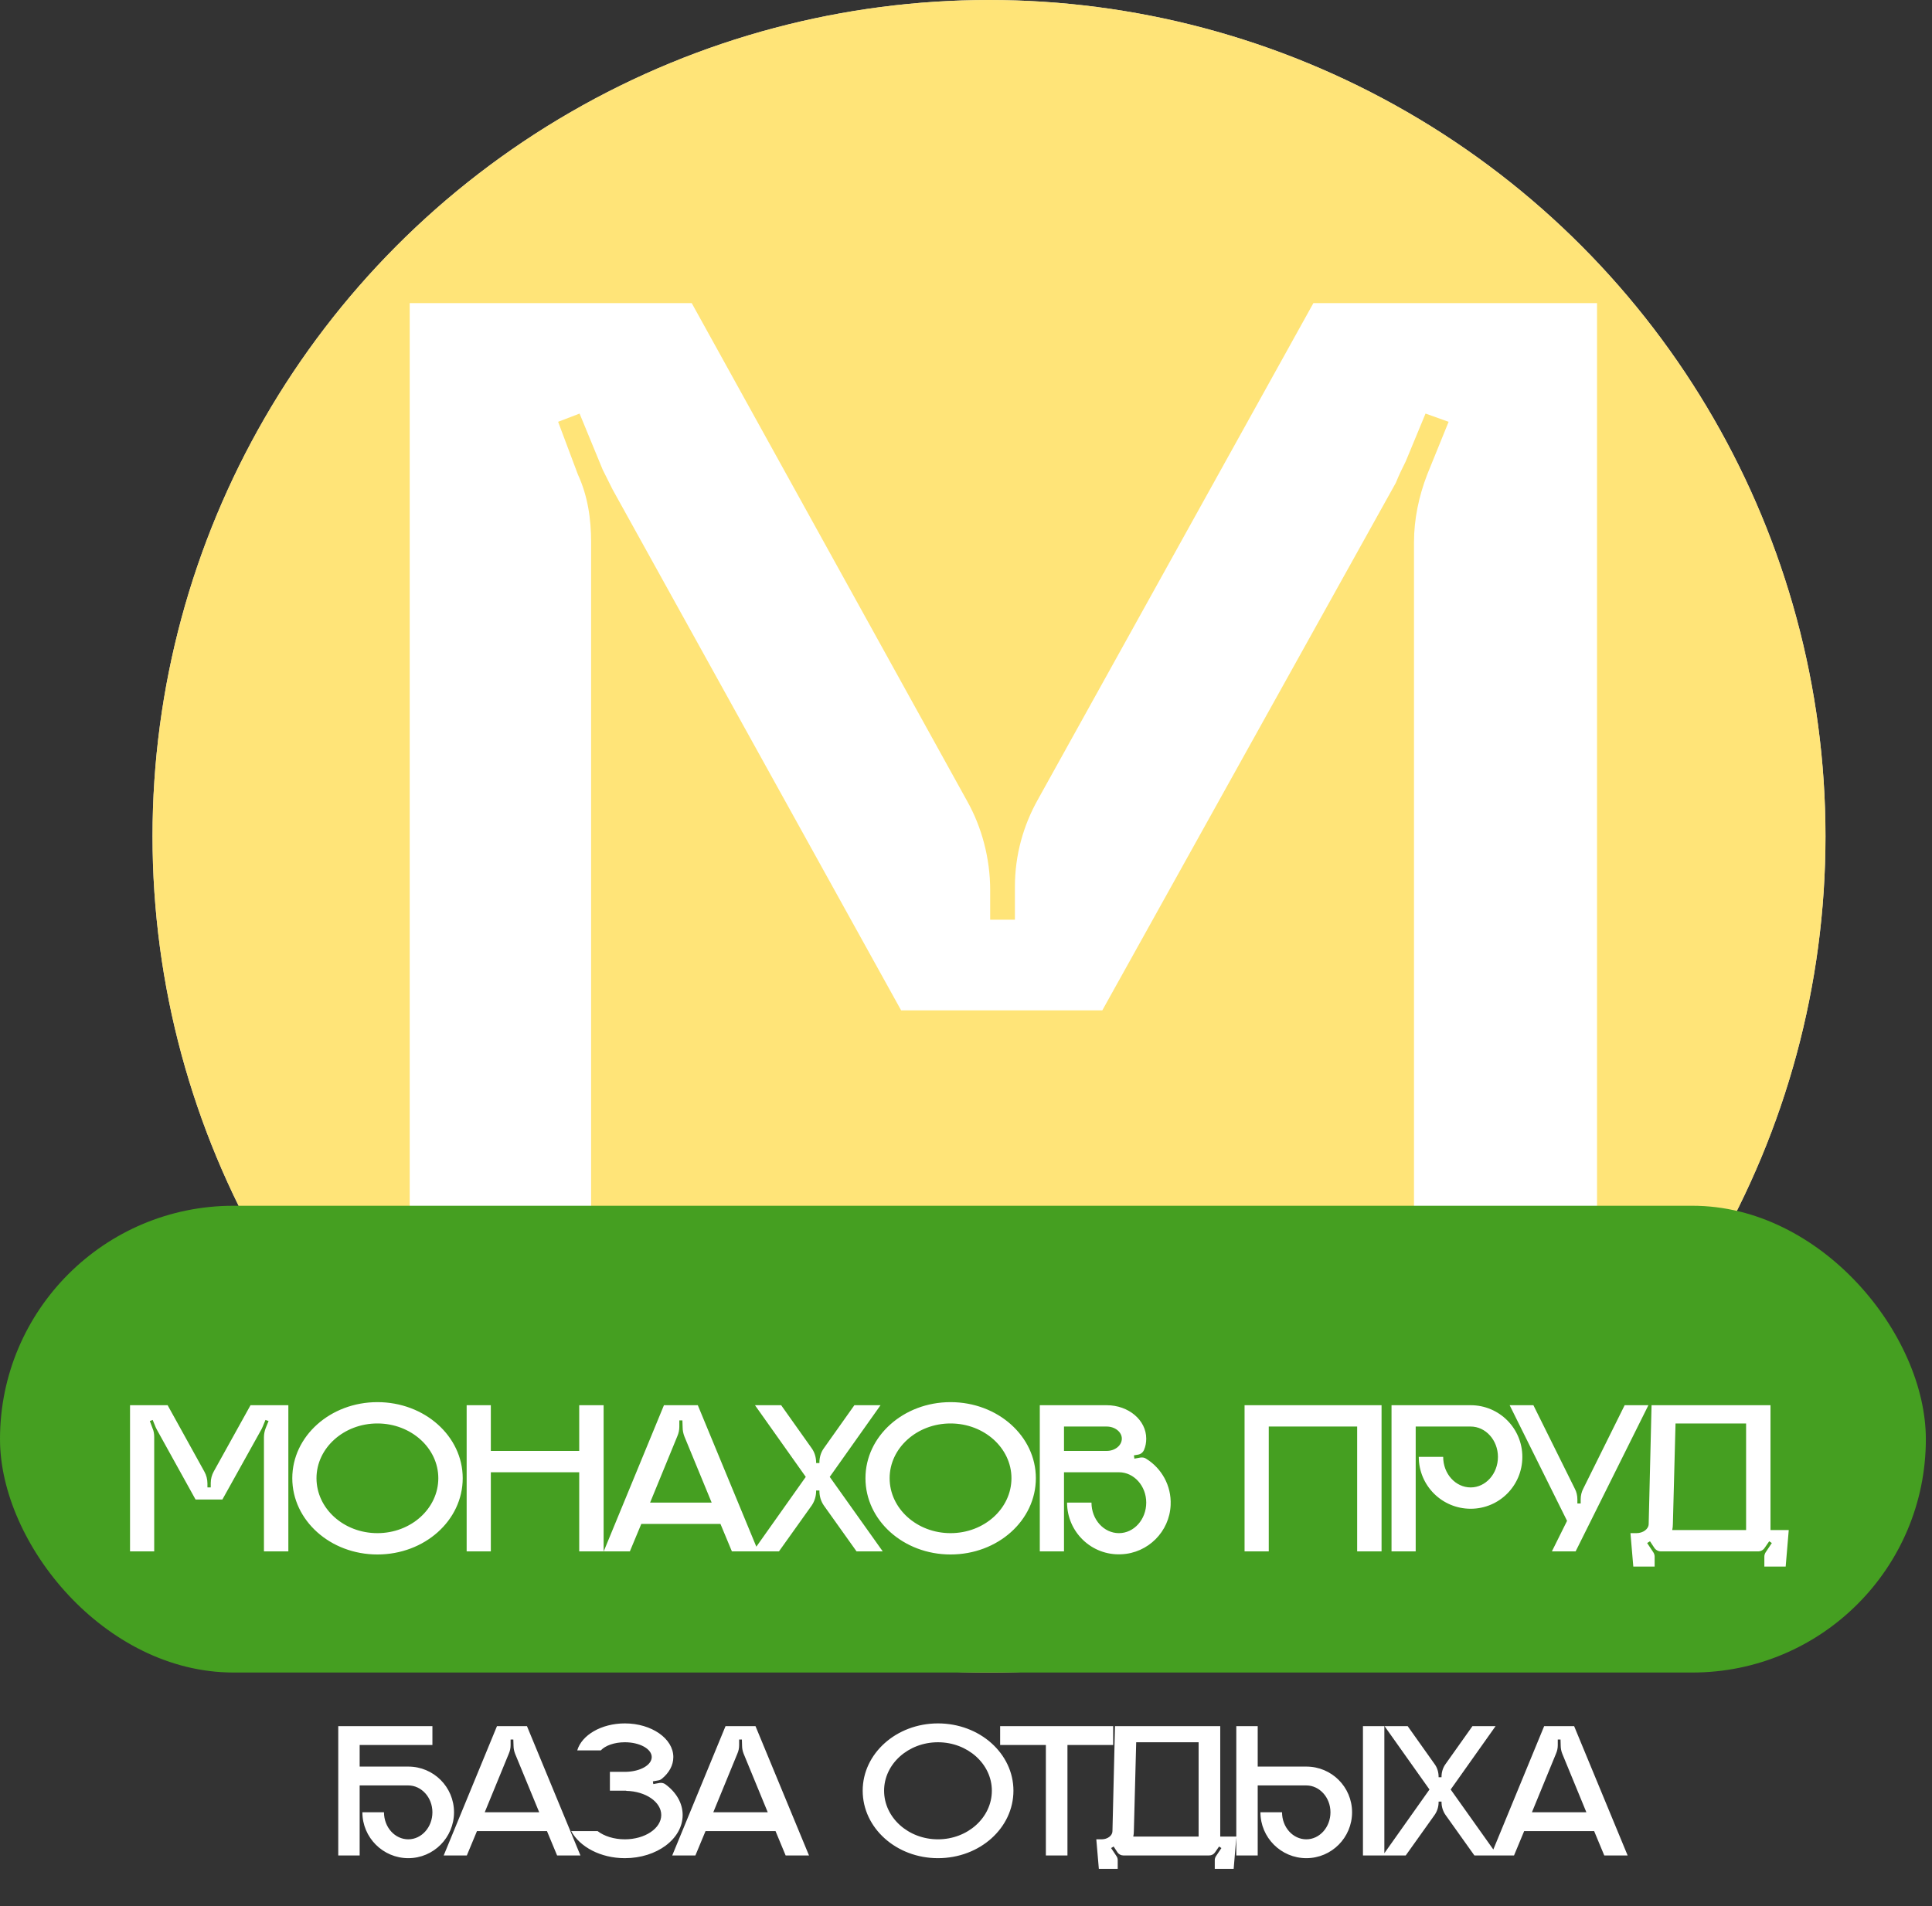 <?xml version="1.0" encoding="UTF-8"?> <svg xmlns="http://www.w3.org/2000/svg" width="76" height="75" viewBox="0 0 76 75" fill="none"><rect x="0" y="0" width="76" height="75" fill="#333333" stroke="none"/><circle cx="38.905" cy="32.905" r="32.905" fill="#D9D9D9"></circle><circle cx="38.905" cy="32.905" r="32.905" fill="#FFE478"></circle><path d="M51.666 11.926H62.823V55.065H55.623V21.332C55.623 20.424 55.817 19.516 56.142 18.673L56.985 16.597L56.077 16.273L55.298 18.154C55.169 18.413 55.039 18.673 54.909 18.997L43.362 39.755H35.448L24.096 19.257C23.966 18.997 23.836 18.738 23.707 18.478L22.799 16.273L21.955 16.597L22.734 18.673C23.123 19.516 23.253 20.424 23.253 21.332V55.065H16.117V11.926H27.21L38.043 31.517C38.627 32.555 38.951 33.788 38.951 35.02V36.188H39.924V34.89C39.924 33.658 40.248 32.49 40.832 31.452L51.666 11.926Z" fill="white"></path><rect y="47.444" width="75.758" height="18.366" rx="9.183" fill="#459F21"></rect><path d="M9.855 55.292H11.343V61.044H10.383V56.546C10.383 56.425 10.409 56.304 10.452 56.191L10.565 55.915L10.443 55.871L10.34 56.122C10.322 56.157 10.305 56.191 10.288 56.235L8.748 59.003H7.693L6.179 56.269C6.162 56.235 6.144 56.2 6.127 56.166L6.006 55.871L5.894 55.915L5.997 56.191C6.049 56.304 6.066 56.425 6.066 56.546V61.044H5.115V55.292H6.594L8.039 57.904C8.117 58.043 8.16 58.207 8.16 58.371V58.527H8.29V58.354C8.29 58.19 8.333 58.034 8.411 57.895L9.855 55.292ZM14.846 55.171C16.705 55.171 18.202 56.511 18.202 58.164C18.202 59.825 16.705 61.165 14.846 61.165C12.995 61.165 11.498 59.825 11.498 58.164C11.498 56.511 12.995 55.171 14.846 55.171ZM14.846 60.326C16.169 60.326 17.242 59.357 17.242 58.164C17.242 56.979 16.169 56.01 14.846 56.01C13.522 56.01 12.45 56.979 12.45 58.164C12.45 59.357 13.522 60.326 14.846 60.326ZM22.785 55.292H23.745V61.044H22.785V57.93H19.308V61.044H18.357V55.292H19.308V57.091H22.785V55.292ZM27.45 55.292L29.829 61.044H28.791L28.341 59.963H25.227L24.777 61.044H23.748L26.118 55.292H27.45ZM25.573 59.124H27.995L26.922 56.52C26.879 56.408 26.853 56.287 26.853 56.166L26.844 55.889H26.723V56.14C26.723 56.269 26.697 56.39 26.645 56.511L25.573 59.124ZM32.64 58.112L34.725 61.044H33.695L32.407 59.236C32.294 59.072 32.234 58.873 32.234 58.674V58.648H32.104V58.674C32.104 58.873 32.043 59.072 31.931 59.236L30.642 61.044H29.621L31.697 58.112L29.699 55.292H30.729L31.931 56.987C32.043 57.143 32.104 57.342 32.104 57.541V57.567H32.234V57.541C32.234 57.342 32.294 57.143 32.407 56.987L33.609 55.292H34.638L32.64 58.112ZM37.392 55.171C39.252 55.171 40.748 56.511 40.748 58.164C40.748 59.825 39.252 61.165 37.392 61.165C35.541 61.165 34.045 59.825 34.045 58.164C34.045 56.511 35.541 55.171 37.392 55.171ZM37.392 60.326C38.716 60.326 39.788 59.357 39.788 58.164C39.788 56.979 38.716 56.01 37.392 56.01C36.069 56.01 34.996 56.979 34.996 58.164C34.996 59.357 36.069 60.326 37.392 60.326ZM45.081 57.394C45.687 57.766 46.085 58.449 46.05 59.219C46.007 60.266 45.159 61.113 44.112 61.157C42.945 61.217 41.976 60.283 41.976 59.124H42.936C42.936 59.79 43.42 60.326 44.017 60.326C44.606 60.326 45.09 59.79 45.09 59.124C45.09 58.466 44.606 57.93 44.017 57.93H41.855V61.044H40.903V55.292H43.533C44.398 55.292 45.09 55.88 45.09 56.607C45.09 56.762 45.064 56.909 45.004 57.048C44.96 57.152 44.874 57.221 44.761 57.238L44.606 57.264L44.623 57.394L44.865 57.351C44.943 57.342 45.021 57.351 45.081 57.394ZM43.533 57.091C43.862 57.091 44.13 56.875 44.13 56.607C44.13 56.347 43.862 56.131 43.533 56.131H41.855V57.091H43.533ZM48.958 55.292H54.347V61.044H53.387V56.131H49.91V61.044H48.958V55.292ZM57.853 55.292C58.977 55.292 59.885 56.2 59.885 57.325C59.885 58.458 58.977 59.366 57.853 59.366C56.728 59.366 55.811 58.458 55.811 57.325H56.771C56.771 57.991 57.256 58.527 57.853 58.527C58.441 58.527 58.925 57.991 58.925 57.325C58.925 56.667 58.441 56.131 57.853 56.131H55.69V61.044H54.739V55.292H57.853ZM63.91 55.292H64.844L61.981 61.044H61.047L61.644 59.842L59.386 55.292H60.32L61.946 58.57C62.016 58.7 62.05 58.847 62.05 58.994V59.158H62.18V58.994C62.18 58.847 62.215 58.7 62.284 58.57L63.91 55.292ZM69.647 60.205H70.365L70.244 61.641H69.405V61.252C69.405 61.191 69.423 61.131 69.457 61.079L69.699 60.715L69.596 60.646L69.423 60.897C69.362 60.992 69.267 61.044 69.154 61.044H65.34C65.236 61.044 65.132 60.992 65.072 60.897L64.907 60.646L64.795 60.715L65.037 61.079C65.072 61.131 65.089 61.191 65.089 61.252V61.641H64.25L64.138 60.326H64.371C64.639 60.326 64.855 60.162 64.855 59.963L64.968 55.292H69.647V60.205ZM68.687 60.205V56.01H65.911L65.807 59.963C65.807 60.049 65.798 60.127 65.781 60.205H68.687Z" fill="white"></path><path d="M16.061 69.511C17.056 69.511 17.86 70.314 17.86 71.309C17.86 72.304 17.056 73.115 16.061 73.115C15.066 73.115 14.255 72.304 14.255 71.309H15.105C15.105 71.898 15.533 72.373 16.061 72.373C16.582 72.373 17.01 71.898 17.01 71.309C17.01 70.727 16.582 70.253 16.061 70.253H14.148V73.008H13.306V67.919H17.01V68.661H14.148V69.511H16.061ZM20.729 67.919L22.833 73.008H21.915L21.517 72.051H18.762L18.364 73.008H17.454L19.55 67.919H20.729ZM19.068 71.309H21.211L20.262 69.005C20.224 68.906 20.201 68.799 20.201 68.692L20.193 68.447H20.086V68.669C20.086 68.784 20.063 68.891 20.017 68.998L19.068 71.309ZM26.173 70.207C26.594 70.513 26.854 70.942 26.854 71.416C26.854 72.357 25.837 73.115 24.581 73.115C23.625 73.115 22.806 72.671 22.47 72.051H23.51C23.77 72.25 24.153 72.373 24.581 72.373C25.37 72.373 26.012 71.944 26.012 71.416C26.012 70.903 25.4 70.482 24.635 70.467V70.459H23.992V69.717H24.635C25.194 69.702 25.637 69.449 25.637 69.136C25.637 68.814 25.163 68.554 24.581 68.554C24.168 68.554 23.809 68.684 23.633 68.875H22.707C22.883 68.271 23.656 67.812 24.581 67.812C25.63 67.812 26.487 68.409 26.487 69.136C26.487 69.465 26.319 69.755 26.043 69.985C25.997 70.023 25.951 70.046 25.898 70.054L25.683 70.092L25.699 70.199L25.959 70.153C26.035 70.146 26.112 70.161 26.173 70.207ZM29.719 67.919L31.824 73.008H30.905L30.508 72.051H27.753L27.355 73.008H26.444L28.541 67.919H29.719ZM28.059 71.309H30.201L29.253 69.005C29.214 68.906 29.191 68.799 29.191 68.692L29.184 68.447H29.076V68.669C29.076 68.784 29.054 68.891 29.008 68.998L28.059 71.309ZM36.897 67.812C38.542 67.812 39.866 68.998 39.866 70.459C39.866 71.929 38.542 73.115 36.897 73.115C35.26 73.115 33.936 71.929 33.936 70.459C33.936 68.998 35.26 67.812 36.897 67.812ZM36.897 72.373C38.068 72.373 39.017 71.516 39.017 70.459C39.017 69.411 38.068 68.554 36.897 68.554C35.727 68.554 34.778 69.411 34.778 70.459C34.778 71.516 35.727 72.373 36.897 72.373ZM39.343 67.919H43.789V68.661H41.991V73.008H41.142V68.661H39.343V67.919ZM48.001 72.265H48.636L48.529 73.536H47.786V73.191C47.786 73.138 47.802 73.084 47.832 73.038L48.047 72.717L47.955 72.656L47.802 72.878C47.748 72.962 47.664 73.008 47.565 73.008H44.19C44.098 73.008 44.006 72.962 43.953 72.878L43.807 72.656L43.708 72.717L43.922 73.038C43.953 73.084 43.968 73.138 43.968 73.191V73.536H43.226L43.126 72.373H43.333C43.57 72.373 43.761 72.227 43.761 72.051L43.861 67.919H48.001V72.265ZM47.151 72.265V68.554H44.695L44.603 72.051C44.603 72.128 44.595 72.197 44.58 72.265H47.151ZM54.457 73.008H53.615V67.919H54.457V73.008ZM51.388 69.511C52.383 69.511 53.187 70.314 53.187 71.309C53.187 72.304 52.383 73.115 51.388 73.115C50.393 73.115 49.582 72.304 49.582 71.309H50.432C50.432 71.898 50.86 72.373 51.388 72.373C51.908 72.373 52.337 71.898 52.337 71.309C52.337 70.727 51.908 70.253 51.388 70.253H49.475V73.008H48.633V67.919H49.475V69.511H51.388ZM57.066 70.413L58.91 73.008H57.999L56.859 71.408C56.76 71.263 56.706 71.087 56.706 70.911V70.888H56.591V70.911C56.591 71.087 56.538 71.263 56.438 71.408L55.298 73.008H54.395L56.232 70.413L54.464 67.919H55.374L56.438 69.419C56.538 69.556 56.591 69.733 56.591 69.909V69.931H56.706V69.909C56.706 69.733 56.76 69.556 56.859 69.419L57.923 67.919H58.833L57.066 70.413ZM61.922 67.919L64.027 73.008H63.108L62.71 72.051H59.956L59.558 73.008H58.647L60.744 67.919H61.922ZM60.262 71.309H62.404L61.456 69.005C61.417 68.906 61.394 68.799 61.394 68.692L61.387 68.447H61.279V68.669C61.279 68.784 61.257 68.891 61.211 68.998L60.262 71.309Z" fill="white"></path></svg> 